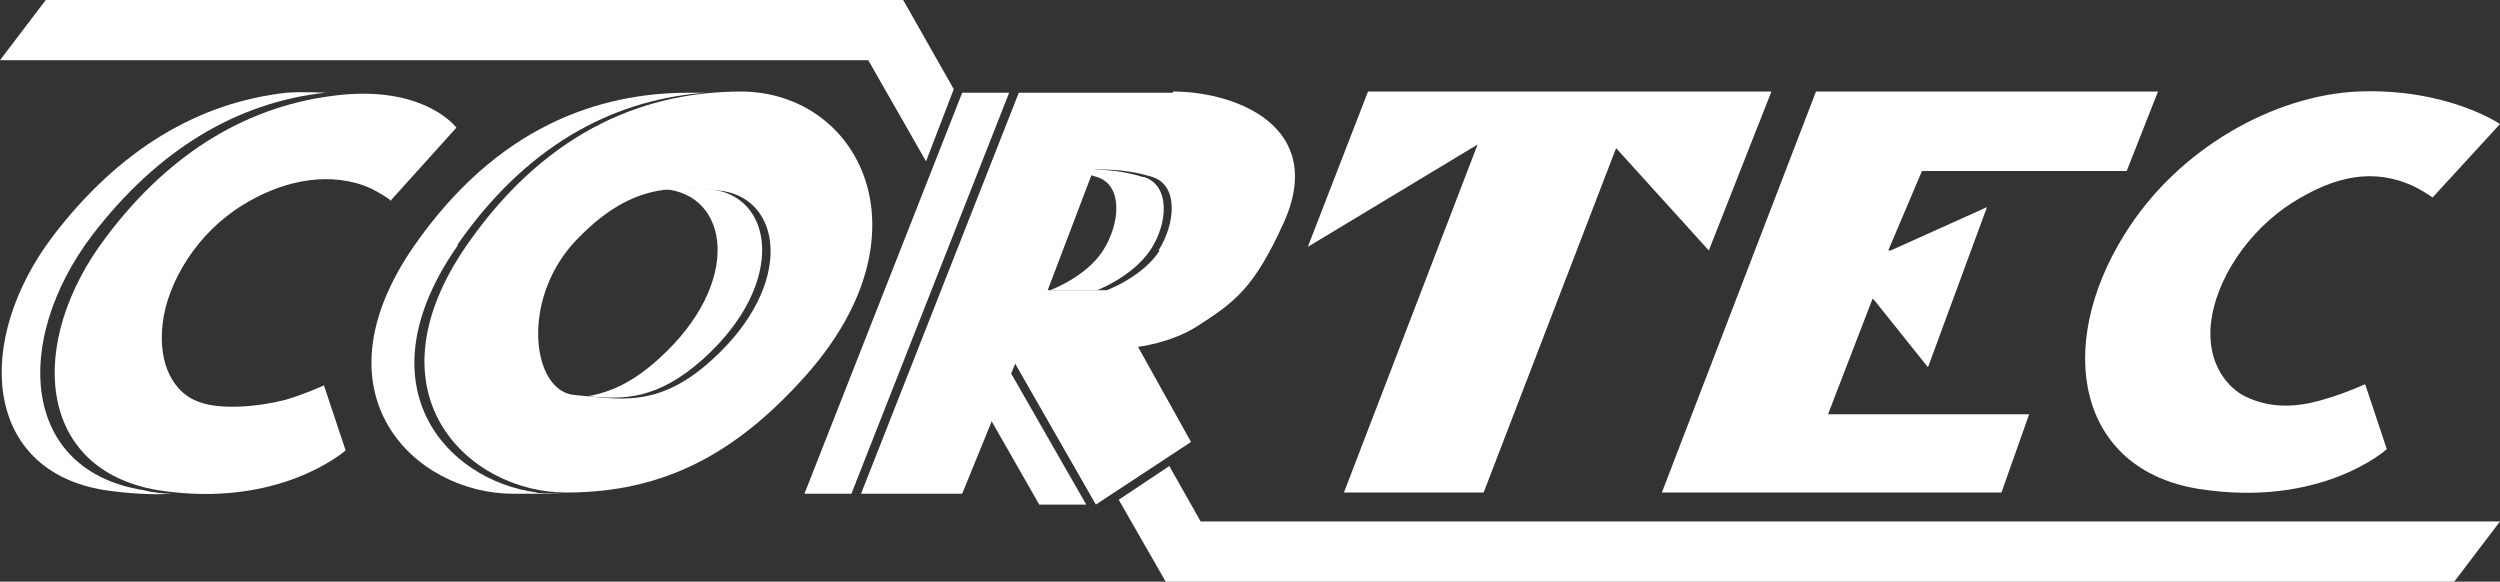 <?xml version="1.0" encoding="UTF-8"?> <svg xmlns="http://www.w3.org/2000/svg" id="Layer_1" data-name="Layer 1" version="1.1" viewBox="0 0 207.6 48.3"><rect x="0" y="0" width="207.6" height="48.3" fill="#333333" stroke="none"/><defs><style> .cls-1 { fill: #fff; stroke-width: 0px; } </style></defs><polygon class="cls-1" points="150.8 7.6 179.2 7.6 176.6 14.2 159.6 14.2 156.8 20.8 157 20.8 165 17.2 160.1 30.5 155.7 25 155.5 24.8 151.8 34.4 168.5 34.4 166.2 40.9 138 40.9 150.8 7.6 150.8 7.6"></polygon><path class="cls-1" d="M202,16.4l5.6-6.1s-4.4-3-11.8-2.7c-6.8.3-14.9,4.6-19.4,11.9-5.8,9.3-3.9,19.5,6.2,21.1,10.2,1.6,15.6-3.3,15.6-3.3l-1.8-5.4s-1.5.7-3.2,1.2c-1.6.5-4.2,1.1-6.8-.2-1.2-.6-3.2-2.5-2.8-6.1.4-3.5,3-7.6,6.8-10,2.9-1.8,6-2.9,9.4-1.6,1.1.4,2.2,1.2,2.2,1.2"></path><path class="cls-1" d="M38,20.3c6.2-8.9,13.7-12.1,20.6-12.6-.5,0-.9,0-1.4,0-7.5,0-15.9,2.8-22.8,12.7-8.6,12.4.1,20.6,8.2,20.6s1.3,0,2-.1c-7.6-1-14.7-8.9-6.6-20.5h0ZM58.7,15.7c-1.4-.1-2.7-.2-4.1,0,.2,0,.3,0,.5,0,5.5.4,6.6,7.8-.4,14.1-2.2,2-4.1,2.8-5.9,3.1,3,.3,5.8.3,9.6-3.1,7-6.3,5.9-13.7.4-14.1h0Z"></path><g><path class="cls-1" d="M59.1,29.9c-4.5,4.1-7.8,3.2-11.4,2.9-3.5-.3-4.5-7.8,0-12.7,4.6-4.9,8.1-4.6,11.8-4.3,5.5.4,6.6,7.8-.4,14.1M61.6,7.6c-7.5,0-15.9,2.8-22.8,12.7-8.6,12.4.1,20.6,8.2,20.6s14.1-3.2,19.9-9.7c10.6-11.9,4.4-23.6-5.4-23.6"></path><path class="cls-1" d="M11.9,40.7C1.8,39.1,1,28.4,7.6,19.6c5.5-7.2,12.1-11.1,19.4-11.9.2,0,.3,0,.5,0-1.1,0-2.3-.1-3.7,0-7.3.8-13.9,4.7-19.4,11.9-6.6,8.7-5.8,19.5,4.3,21.1,2.1.3,3.9.4,5.6.3-.8,0-1.6-.1-2.4-.3h0Z"></path></g><path class="cls-1" d="M32.4,16.7l5.5-6.1s-2.6-3.5-9.8-2.7c-7.3.8-13.9,4.6-19.3,11.8-6.6,8.7-5.8,19.3,4.3,21,10.1,1.6,15.6-3.3,15.6-3.3l-1.8-5.4s-1.5.7-3.2,1.2c-1.9.5-5.6,1-7.6,0-1.5-.7-3-2.7-2.6-6.3.4-3.5,2.9-7.6,6.7-9.9,2.9-1.8,6.6-2.8,10-1.6,1.1.4,2.2,1.2,2.2,1.2"></path><polygon class="cls-1" points="147.1 7.6 113.6 7.6 108.6 20.5 122.7 12 111.6 40.9 123.2 40.9 134.2 12.3 141.9 20.8 147.1 7.6 147.1 7.6"></polygon><path class="cls-1" d="M99.7,43.3l-2.6-4.6-4.2,2.8,3.9,6.8h107l3.8-5h-107.9ZM3.8,0L0,5h72.1l4.8,8.4,2.3-6L75,0S3.8,0,3.8,0Z"></path><path class="cls-1" d="M81.9,34.2l4.4,7.7h3.9l-6.7-11.7-1.6,4h0ZM79.9,7.7l-13.1,33.3h3.9l13.1-33.3s-3.9,0-3.9,0ZM94.9,14.7c-2.5-.8-4.9-.6-4.9-.6v.3c.3,0,.7.2,1.1.3,2.2.7,1.9,3.9.5,6.1-1.4,2.2-4.4,3.3-4.4,3.3h3.9s2.9-1.1,4.4-3.3,1.7-5.4-.5-6.1h0Z"></path><path class="cls-1" d="M96.3,20.8c-1.4,2.2-4.4,3.3-4.4,3.3h-4.9l3.8-10s2.4-.2,4.9.6c2.2.7,1.9,3.9.5,6.1M97.4,7.7h-12.8l-13.1,33.3h8.4l4.4-10.8,6.7,11.7,7.9-5.2-4.4-7.9s2.7-.3,4.9-1.7c3.1-2,4.7-3.1,7.2-8.6,3.6-8-4-10.9-9.2-10.9"></path></svg> 